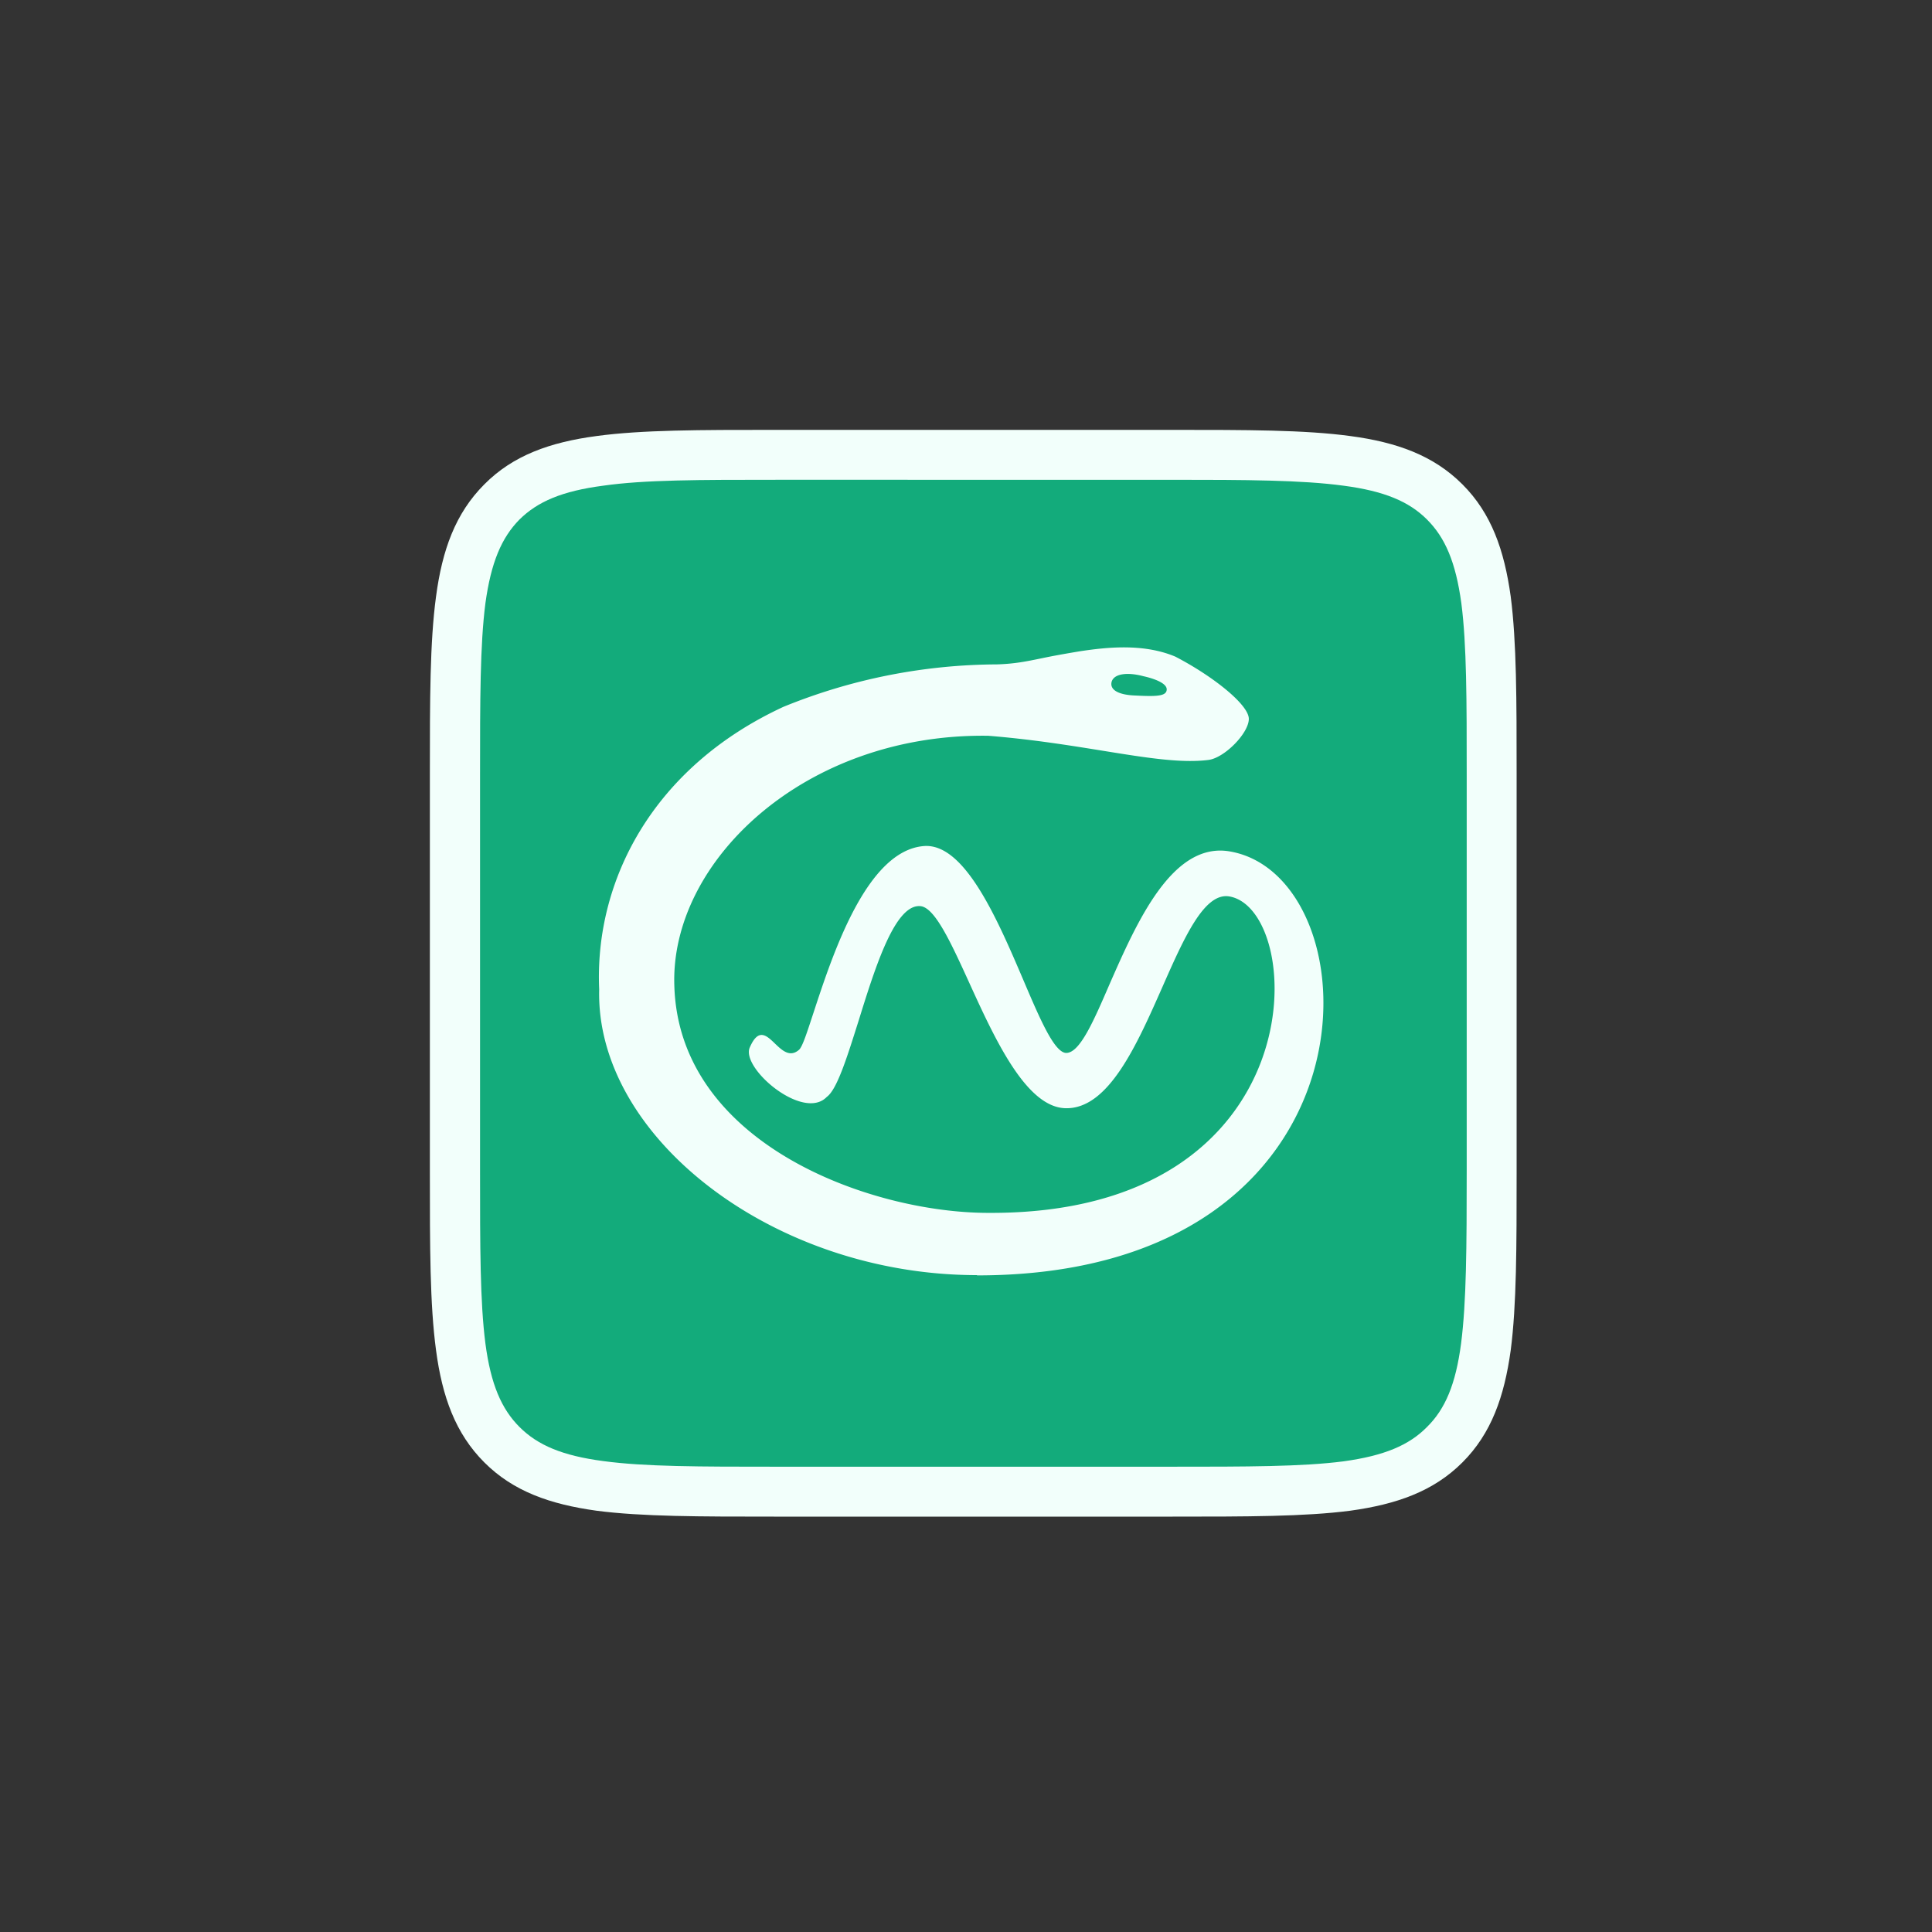 <svg xmlns="http://www.w3.org/2000/svg" fill="none" viewBox="0 0 72 72">
  <rect x="0" y="0" width="72" height="72" fill="#333333" stroke="none"/>
  <path fill="#13AB7B" d="M16.92 28.9c0-5.64 0-8.47 1.76-10.22 1.75-1.76 4.58-1.76 10.22-1.76h14.74c5.65 0 8.47 0 10.23 1.76 1.75 1.75 1.75 4.58 1.75 10.22v14.74c0 5.65 0 8.47-1.75 10.23-1.76 1.75-4.58 1.75-10.23 1.75H28.9c-5.64 0-8.47 0-10.22-1.75-1.76-1.76-1.76-4.58-1.76-10.23V28.9Z"/>
  <path fill="#F2FFFB" fill-rule="evenodd" d="M28.85 16.02H43.7c2.76 0 4.93 0 6.62.23 1.73.23 3.1.72 4.18 1.8 1.08 1.08 1.56 2.45 1.8 4.18.22 1.7.22 3.86.22 6.62V43.7c0 2.76 0 4.93-.22 6.62-.24 1.73-.72 3.1-1.8 4.18-1.08 1.08-2.45 1.56-4.18 1.8-1.7.22-3.86.22-6.62.22H28.84c-2.75 0-4.92 0-6.61-.22-1.73-.24-3.1-.72-4.18-1.8-1.08-1.08-1.57-2.45-1.8-4.18-.23-1.7-.23-3.86-.23-6.62V28.85c0-2.76 0-4.93.23-6.62.23-1.73.72-3.1 1.8-4.18 1.07-1.08 2.45-1.57 4.18-1.8 1.69-.23 3.86-.23 6.62-.23Zm-6.37 2.08c-1.53.2-2.44.59-3.12 1.26-.67.68-1.06 1.6-1.27 3.12-.2 1.55-.2 3.6-.2 6.44v14.71c0 2.85 0 4.89.2 6.44.2 1.52.6 2.44 1.27 3.11.68.68 1.6 1.07 3.12 1.27 1.55.21 3.59.21 6.44.21h14.7c2.85 0 4.9 0 6.45-.2 1.52-.21 2.44-.6 3.11-1.28.68-.67 1.07-1.59 1.27-3.11.2-1.55.21-3.6.21-6.44V28.92c0-2.85 0-4.89-.2-6.44-.21-1.53-.6-2.44-1.28-3.12-.67-.67-1.59-1.06-3.11-1.26-1.55-.21-3.6-.22-6.44-.22H28.92c-2.85 0-4.9 0-6.44.22Z" clip-rule="evenodd"/>
  <path fill="#F2FFFB" fill-rule="evenodd" d="M36.41 47.52c-7.59 0-14.22-5.15-14.08-10.65-.18-4.02 1.98-8.27 6.87-10.53a21.26 21.26 0 0 1 7.95-1.58c.66-.02 1.1-.11 1.68-.23.38-.08.82-.16 1.42-.26 1-.15 2.36-.3 3.55.2 1.39.72 2.74 1.79 2.74 2.32 0 .53-.9 1.45-1.5 1.53-1.02.13-2.32-.08-3.93-.34-1.24-.2-2.66-.43-4.28-.56-6.83-.1-11.85 4.67-11.7 9.3.16 5.91 7.3 8.48 11.7 8.48 12.27.07 11.87-11.25 9-11.79-.94-.18-1.69 1.51-2.51 3.37-.95 2.15-2 4.54-3.59 4.52-1.48-.01-2.65-2.57-3.62-4.7-.68-1.49-1.27-2.77-1.8-2.83-.94-.1-1.67 2.2-2.3 4.23-.43 1.36-.81 2.6-1.2 2.88-.88.91-3.2-1.07-2.87-1.84.32-.74.62-.46.94-.15.27.26.56.53.9.23.13-.12.3-.66.55-1.42.71-2.16 1.97-6 4.1-6.17 1.52-.12 2.74 2.73 3.71 5 .63 1.48 1.16 2.71 1.6 2.71.5-.01 1-1.15 1.6-2.54 1.02-2.32 2.34-5.34 4.49-4.97 5.5.94 5.94 15.8-9.42 15.8Zm7.07-21.83c0 .26-.38.27-1.17.23-.6-.02-.97-.2-.88-.52.1-.31.62-.35 1.18-.2.28.06.87.23.87.49Z" clip-rule="evenodd"/>
</svg>
